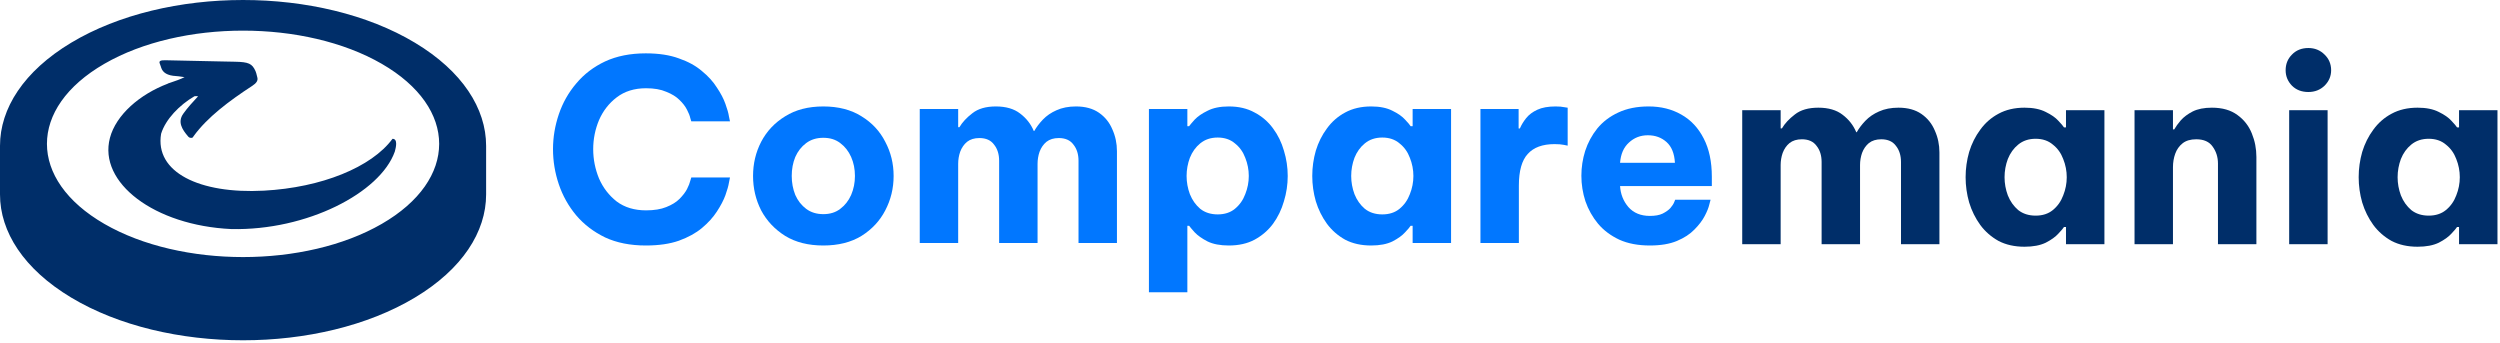 <svg width="598" height="82" viewBox="0 0 598 82" fill="none" xmlns="http://www.w3.org/2000/svg">
<path fill-rule="evenodd" clip-rule="evenodd" d="M0 46.512C0 55.439 5.676 64.367 17.029 71.178C39.734 84.801 76.546 84.801 99.25 71.178C110.603 64.367 116.279 55.439 116.279 46.512V34.884C116.279 25.956 110.603 17.029 99.25 10.217C76.546 -3.406 39.734 -3.406 17.029 10.217C5.676 17.029 0 25.956 0 34.884V46.512ZM91.309 15.26C109.629 25.836 109.629 42.983 91.309 53.559C72.99 64.135 43.288 64.135 24.968 53.559C6.649 42.983 6.649 25.836 24.968 15.26C43.288 4.684 72.99 4.684 91.309 15.26ZM43.838 27.202C44.841 25.789 46.074 24.434 47.383 23.032C47.034 22.974 46.751 22.985 46.505 23.026C42.939 25.106 39.608 28.518 38.536 31.996C36.985 41.176 47.67 46.432 63.122 45.606C76.893 44.871 88.872 40.005 93.888 33.204C95.248 33.203 94.669 35.39 94.451 36.21L94.437 36.263C90.937 46.141 73.391 55.195 55.312 54.792C36.929 53.93 23.469 43.694 26.295 32.992C27.752 27.474 33.41 22.563 40.173 19.998L40.147 19.977C40.36 19.905 40.574 19.833 40.789 19.761L40.791 19.76L40.791 19.76C41.921 19.381 43.074 18.994 44.15 18.455C43.883 18.42 43.638 18.383 43.409 18.348L43.405 18.347C42.948 18.278 42.55 18.218 42.143 18.197C39.998 18.088 38.958 17.356 38.571 16.233C38.534 16.125 38.501 16.015 38.468 15.906L38.467 15.904C38.403 15.694 38.34 15.484 38.245 15.28C37.92 14.571 38.394 14.38 39.642 14.412C44.175 14.529 48.713 14.617 53.251 14.706L53.326 14.707C54.285 14.726 55.243 14.745 56.202 14.764C59.466 14.829 60.318 15.204 61.122 17.021C61.264 17.338 61.341 17.666 61.419 17.993L61.419 17.994L61.419 17.994C61.459 18.163 61.499 18.332 61.548 18.5C61.774 19.284 61.306 19.903 60.355 20.525C54.737 24.192 49.606 28.044 46.314 32.563C46.287 32.599 46.266 32.639 46.244 32.679L46.244 32.679L46.244 32.68C46.172 32.813 46.099 32.95 45.81 32.976C45.377 33.015 45.149 32.816 44.996 32.638C43.52 30.92 42.448 29.162 43.838 27.202Z" fill="#002E69"/>
<path d="M154.473 58.723C150.764 58.723 147.519 58.078 144.737 56.788C141.995 55.457 139.697 53.703 137.843 51.526C135.988 49.309 134.597 46.83 133.67 44.088C132.743 41.346 132.279 38.544 132.279 35.682C132.279 32.86 132.743 30.078 133.67 27.337C134.597 24.595 135.988 22.136 137.843 19.959C139.697 17.741 141.995 15.988 144.737 14.697C147.519 13.407 150.764 12.762 154.473 12.762C157.577 12.762 160.218 13.165 162.395 13.972C164.613 14.738 166.447 15.746 167.898 16.996C169.39 18.205 170.579 19.515 171.466 20.926C172.394 22.297 173.079 23.607 173.522 24.857C173.966 26.067 174.248 27.075 174.369 27.881C174.53 28.647 174.611 29.03 174.611 29.03H165.358C165.358 29.03 165.278 28.768 165.117 28.244C164.996 27.679 164.734 27.014 164.33 26.248C163.927 25.442 163.322 24.656 162.516 23.89C161.75 23.124 160.702 22.479 159.371 21.954C158.081 21.39 156.469 21.108 154.534 21.108C151.752 21.108 149.413 21.834 147.519 23.285C145.664 24.696 144.253 26.51 143.285 28.728C142.358 30.945 141.894 33.263 141.894 35.682C141.894 38.101 142.358 40.439 143.285 42.697C144.253 44.914 145.664 46.749 147.519 48.2C149.413 49.611 151.752 50.317 154.534 50.317C156.469 50.317 158.081 50.055 159.371 49.531C160.702 49.007 161.75 48.361 162.516 47.596C163.322 46.789 163.927 46.003 164.33 45.237C164.734 44.431 164.996 43.766 165.117 43.241C165.278 42.717 165.358 42.455 165.358 42.455H174.611C174.611 42.455 174.53 42.858 174.369 43.665C174.248 44.431 173.966 45.439 173.522 46.688C173.079 47.898 172.394 49.208 171.466 50.619C170.579 51.99 169.39 53.3 167.898 54.55C166.447 55.76 164.613 56.767 162.395 57.574C160.218 58.34 157.577 58.723 154.473 58.723Z" fill="#0177FF"/>
<path d="M196.942 58.723C193.354 58.723 190.31 57.957 187.811 56.425C185.311 54.852 183.396 52.816 182.066 50.317C180.776 47.777 180.131 45.035 180.131 42.092C180.131 39.149 180.776 36.428 182.066 33.928C183.396 31.388 185.311 29.352 187.811 27.82C190.31 26.248 193.354 25.462 196.942 25.462C200.531 25.462 203.574 26.248 206.074 27.82C208.574 29.352 210.469 31.388 211.759 33.928C213.089 36.428 213.754 39.149 213.754 42.092C213.754 45.035 213.089 47.777 211.759 50.317C210.469 52.816 208.574 54.852 206.074 56.425C203.574 57.957 200.531 58.723 196.942 58.723ZM196.942 51.224C198.555 51.224 199.906 50.801 200.994 49.954C202.123 49.107 202.99 47.999 203.595 46.628C204.199 45.217 204.502 43.705 204.502 42.092C204.502 40.439 204.199 38.928 203.595 37.557C202.99 36.186 202.123 35.077 200.994 34.231C199.906 33.384 198.555 32.961 196.942 32.961C195.33 32.961 193.959 33.384 192.83 34.231C191.701 35.077 190.835 36.186 190.23 37.557C189.665 38.928 189.383 40.439 189.383 42.092C189.383 43.705 189.665 45.217 190.23 46.628C190.835 47.999 191.701 49.107 192.83 49.954C193.959 50.801 195.33 51.224 196.942 51.224Z" fill="#0177FF"/>
<path d="M220.004 58.118V26.067H229.196V30.421H229.498C230.184 29.252 231.212 28.143 232.583 27.095C233.953 26.006 235.828 25.462 238.207 25.462C240.626 25.462 242.561 26.026 244.012 27.155C245.504 28.284 246.592 29.675 247.278 31.328H247.399C247.923 30.401 248.608 29.494 249.455 28.607C250.342 27.679 251.43 26.933 252.72 26.369C254.051 25.764 255.603 25.462 257.377 25.462C259.594 25.462 261.429 25.966 262.88 26.974C264.332 27.982 265.4 29.312 266.085 30.965C266.811 32.578 267.174 34.311 267.174 36.166V58.118H257.982V38.464C257.982 36.892 257.579 35.602 256.772 34.594C256.006 33.545 254.837 33.021 253.265 33.021C252.055 33.021 251.068 33.324 250.302 33.928C249.576 34.533 249.032 35.319 248.669 36.287C248.346 37.214 248.185 38.182 248.185 39.19V58.118H238.993V38.464C238.993 36.892 238.59 35.602 237.783 34.594C237.017 33.545 235.848 33.021 234.276 33.021C233.066 33.021 232.079 33.324 231.313 33.928C230.587 34.533 230.043 35.319 229.68 36.287C229.357 37.214 229.196 38.182 229.196 39.19V58.118H220.004Z" fill="#0177FF"/>
<path d="M274.823 69.91V26.067H284.015V30.179H284.438C284.64 29.897 285.083 29.373 285.769 28.607C286.494 27.841 287.522 27.135 288.853 26.49C290.183 25.805 291.877 25.462 293.933 25.462C296.311 25.462 298.367 25.946 300.101 26.913C301.875 27.841 303.346 29.111 304.516 30.723C305.685 32.295 306.552 34.069 307.116 36.045C307.721 38.02 308.023 40.036 308.023 42.092C308.023 44.148 307.721 46.164 307.116 48.14C306.552 50.115 305.685 51.909 304.516 53.522C303.346 55.094 301.875 56.364 300.101 57.332C298.367 58.259 296.311 58.723 293.933 58.723C291.877 58.723 290.183 58.4 288.853 57.755C287.522 57.07 286.494 56.344 285.769 55.578C285.083 54.812 284.64 54.288 284.438 54.006H284.015V69.91H274.823ZM283.833 42.092C283.833 43.584 284.096 45.035 284.62 46.447C285.184 47.858 286.011 49.027 287.099 49.954C288.228 50.841 289.619 51.284 291.272 51.284C292.925 51.284 294.296 50.841 295.384 49.954C296.513 49.027 297.339 47.858 297.864 46.447C298.428 45.035 298.71 43.584 298.71 42.092C298.71 40.601 298.428 39.149 297.864 37.738C297.339 36.327 296.513 35.178 295.384 34.291C294.296 33.364 292.925 32.9 291.272 32.9C289.619 32.9 288.228 33.364 287.099 34.291C286.011 35.178 285.184 36.327 284.62 37.738C284.096 39.149 283.833 40.601 283.833 42.092Z" fill="#0177FF"/>
<path d="M327.985 25.462C330.041 25.462 331.734 25.805 333.065 26.49C334.395 27.135 335.403 27.841 336.088 28.607C336.814 29.373 337.258 29.897 337.419 30.179H337.903V26.067H347.095V58.118H337.903V54.006H337.419C337.258 54.288 336.814 54.812 336.088 55.578C335.403 56.344 334.395 57.07 333.065 57.755C331.734 58.4 330.041 58.723 327.985 58.723C325.606 58.723 323.53 58.259 321.756 57.332C320.022 56.364 318.571 55.094 317.402 53.522C316.233 51.909 315.346 50.115 314.741 48.14C314.177 46.164 313.894 44.148 313.894 42.092C313.894 40.036 314.177 38.02 314.741 36.045C315.346 34.069 316.233 32.295 317.402 30.723C318.571 29.111 320.022 27.841 321.756 26.913C323.53 25.946 325.606 25.462 327.985 25.462ZM330.646 32.9C328.993 32.9 327.602 33.364 326.473 34.291C325.384 35.178 324.558 36.327 323.994 37.738C323.469 39.149 323.207 40.601 323.207 42.092C323.207 43.584 323.469 45.035 323.994 46.447C324.558 47.858 325.384 49.027 326.473 49.954C327.602 50.841 328.993 51.284 330.646 51.284C332.299 51.284 333.669 50.841 334.758 49.954C335.887 49.027 336.713 47.858 337.237 46.447C337.802 45.035 338.084 43.584 338.084 42.092C338.084 40.601 337.802 39.149 337.237 37.738C336.713 36.327 335.887 35.178 334.758 34.291C333.669 33.364 332.299 32.9 330.646 32.9Z" fill="#0177FF"/>
<path d="M354.122 58.118V26.067H363.254V30.723H363.556C363.919 29.877 364.423 29.05 365.068 28.244C365.713 27.437 366.6 26.772 367.729 26.248C368.858 25.724 370.309 25.462 372.083 25.462C372.97 25.462 373.675 25.522 374.199 25.643C374.724 25.724 374.986 25.764 374.986 25.764V34.836C374.986 34.836 374.683 34.775 374.078 34.654C373.514 34.533 372.768 34.473 371.841 34.473C368.978 34.473 366.842 35.259 365.431 36.831C364.02 38.363 363.314 40.883 363.314 44.39V58.118H354.122Z" fill="#0177FF"/>
<path d="M394.655 58.723C391.833 58.723 389.394 58.259 387.337 57.332C385.281 56.364 383.588 55.094 382.258 53.522C380.927 51.909 379.919 50.115 379.234 48.14C378.589 46.164 378.266 44.128 378.266 42.032C378.266 40.016 378.569 38.041 379.173 36.105C379.818 34.13 380.786 32.336 382.076 30.723C383.407 29.111 385.08 27.841 387.096 26.913C389.152 25.946 391.571 25.462 394.352 25.462C397.296 25.462 399.896 26.107 402.154 27.397C404.452 28.687 406.246 30.602 407.536 33.142C408.826 35.642 409.471 38.686 409.471 42.274V44.511H387.519C387.64 46.447 388.305 48.12 389.514 49.531C390.764 50.942 392.478 51.647 394.655 51.647C395.905 51.647 396.913 51.466 397.679 51.103C398.485 50.7 399.11 50.256 399.553 49.773C399.997 49.248 400.299 48.785 400.46 48.382C400.622 47.978 400.702 47.777 400.702 47.777H409.169C409.169 47.777 409.068 48.16 408.866 48.926C408.705 49.652 408.342 50.559 407.778 51.647C407.213 52.736 406.387 53.824 405.298 54.913C404.25 56.001 402.859 56.908 401.126 57.634C399.392 58.36 397.235 58.723 394.655 58.723ZM387.519 38.948H400.642C400.521 36.73 399.856 35.077 398.646 33.989C397.437 32.9 395.945 32.356 394.171 32.356C392.397 32.356 390.885 32.941 389.635 34.11C388.386 35.239 387.68 36.851 387.519 38.948Z" fill="#0177FF"/>
<path d="M416.74 58.413V26.362H425.932V30.716H426.234C426.92 29.547 427.948 28.438 429.318 27.39C430.689 26.301 432.564 25.757 434.942 25.757C437.361 25.757 439.297 26.321 440.748 27.45C442.24 28.579 443.328 29.97 444.014 31.623H444.135C444.659 30.695 445.344 29.788 446.191 28.901C447.078 27.974 448.166 27.228 449.456 26.664C450.787 26.059 452.339 25.757 454.113 25.757C456.33 25.757 458.165 26.261 459.616 27.269C461.067 28.277 462.136 29.607 462.821 31.26C463.547 32.873 463.91 34.606 463.91 36.461V58.413H454.718V38.759C454.718 37.186 454.314 35.896 453.508 34.888C452.742 33.84 451.573 33.316 450.001 33.316C448.791 33.316 447.803 33.618 447.037 34.223C446.312 34.828 445.767 35.614 445.405 36.582C445.082 37.509 444.921 38.477 444.921 39.484V58.413H435.729V38.759C435.729 37.186 435.325 35.896 434.519 34.888C433.753 33.84 432.584 33.316 431.012 33.316C429.802 33.316 428.814 33.618 428.048 34.223C427.323 34.828 426.778 35.614 426.416 36.582C426.093 37.509 425.932 38.477 425.932 39.484V58.413H416.74Z" fill="#002E69"/>
<path d="M484.267 25.757C486.323 25.757 488.016 26.099 489.347 26.785C490.677 27.43 491.685 28.136 492.37 28.901C493.096 29.668 493.539 30.192 493.701 30.474H494.184V26.362H503.377V58.413H494.184V54.301H493.701C493.539 54.583 493.096 55.107 492.37 55.873C491.685 56.639 490.677 57.365 489.347 58.05C488.016 58.695 486.323 59.018 484.267 59.018C481.888 59.018 479.812 58.554 478.038 57.627C476.304 56.659 474.853 55.389 473.684 53.817C472.515 52.204 471.628 50.41 471.023 48.435C470.458 46.459 470.176 44.443 470.176 42.387C470.176 40.331 470.458 38.315 471.023 36.34C471.628 34.364 472.515 32.59 473.684 31.018C474.853 29.405 476.304 28.136 478.038 27.208C479.812 26.241 481.888 25.757 484.267 25.757ZM486.928 33.195C485.275 33.195 483.884 33.659 482.755 34.586C481.666 35.473 480.84 36.622 480.275 38.033C479.751 39.444 479.489 40.895 479.489 42.387C479.489 43.879 479.751 45.33 480.275 46.741C480.84 48.152 481.666 49.322 482.755 50.249C483.884 51.136 485.275 51.579 486.928 51.579C488.581 51.579 489.951 51.136 491.04 50.249C492.169 49.322 492.995 48.152 493.519 46.741C494.084 45.33 494.366 43.879 494.366 42.387C494.366 40.895 494.084 39.444 493.519 38.033C492.995 36.622 492.169 35.473 491.04 34.586C489.951 33.659 488.581 33.195 486.928 33.195Z" fill="#002E69"/>
<path d="M510.581 58.413V26.362H519.773V30.958H520.075C520.438 30.312 520.962 29.587 521.648 28.78C522.373 27.974 523.321 27.269 524.49 26.664C525.7 26.059 527.232 25.757 529.086 25.757C531.586 25.757 533.622 26.341 535.194 27.511C536.766 28.639 537.915 30.111 538.641 31.925C539.367 33.699 539.73 35.574 539.73 37.549V58.413H530.538V39.122C530.538 37.59 530.114 36.239 529.268 35.07C528.461 33.901 527.151 33.316 525.337 33.316C523.966 33.316 522.877 33.639 522.071 34.284C521.265 34.929 520.68 35.755 520.317 36.763C519.955 37.771 519.773 38.839 519.773 39.968V58.413H510.581Z" fill="#002E69"/>
<path d="M552.166 22.007C550.554 22.007 549.244 21.503 548.236 20.496C547.228 19.447 546.724 18.218 546.724 16.807C546.724 15.315 547.228 14.065 548.236 13.057C549.244 12.009 550.554 11.485 552.166 11.485C553.698 11.485 554.989 12.009 556.037 13.057C557.085 14.065 557.609 15.315 557.609 16.807C557.609 18.218 557.085 19.447 556.037 20.496C554.989 21.503 553.698 22.007 552.166 22.007ZM547.57 58.413V26.362H556.763V58.413H547.57Z" fill="#002E69"/>
<path d="M578.285 25.757C580.341 25.757 582.035 26.099 583.365 26.785C584.695 27.43 585.703 28.136 586.389 28.901C587.114 29.668 587.558 30.192 587.719 30.474H588.203V26.362H597.395V58.413H588.203V54.301H587.719C587.558 54.583 587.114 55.107 586.389 55.873C585.703 56.639 584.695 57.365 583.365 58.05C582.035 58.695 580.341 59.018 578.285 59.018C575.907 59.018 573.83 58.554 572.056 57.627C570.323 56.659 568.871 55.389 567.702 53.817C566.533 52.204 565.646 50.41 565.041 48.435C564.477 46.459 564.195 44.443 564.195 42.387C564.195 40.331 564.477 38.315 565.041 36.34C565.646 34.364 566.533 32.59 567.702 31.018C568.871 29.405 570.323 28.136 572.056 27.208C573.83 26.241 575.907 25.757 578.285 25.757ZM580.946 33.195C579.293 33.195 577.902 33.659 576.773 34.586C575.685 35.473 574.858 36.622 574.294 38.033C573.77 39.444 573.508 40.895 573.508 42.387C573.508 43.879 573.77 45.33 574.294 46.741C574.858 48.152 575.685 49.322 576.773 50.249C577.902 51.136 579.293 51.579 580.946 51.579C582.599 51.579 583.97 51.136 585.058 50.249C586.187 49.322 587.014 48.152 587.538 46.741C588.102 45.33 588.384 43.879 588.384 42.387C588.384 40.895 588.102 39.444 587.538 38.033C587.014 36.622 586.187 35.473 585.058 34.586C583.97 33.659 582.599 33.195 580.946 33.195Z" fill="#002E69"/>
</svg>
